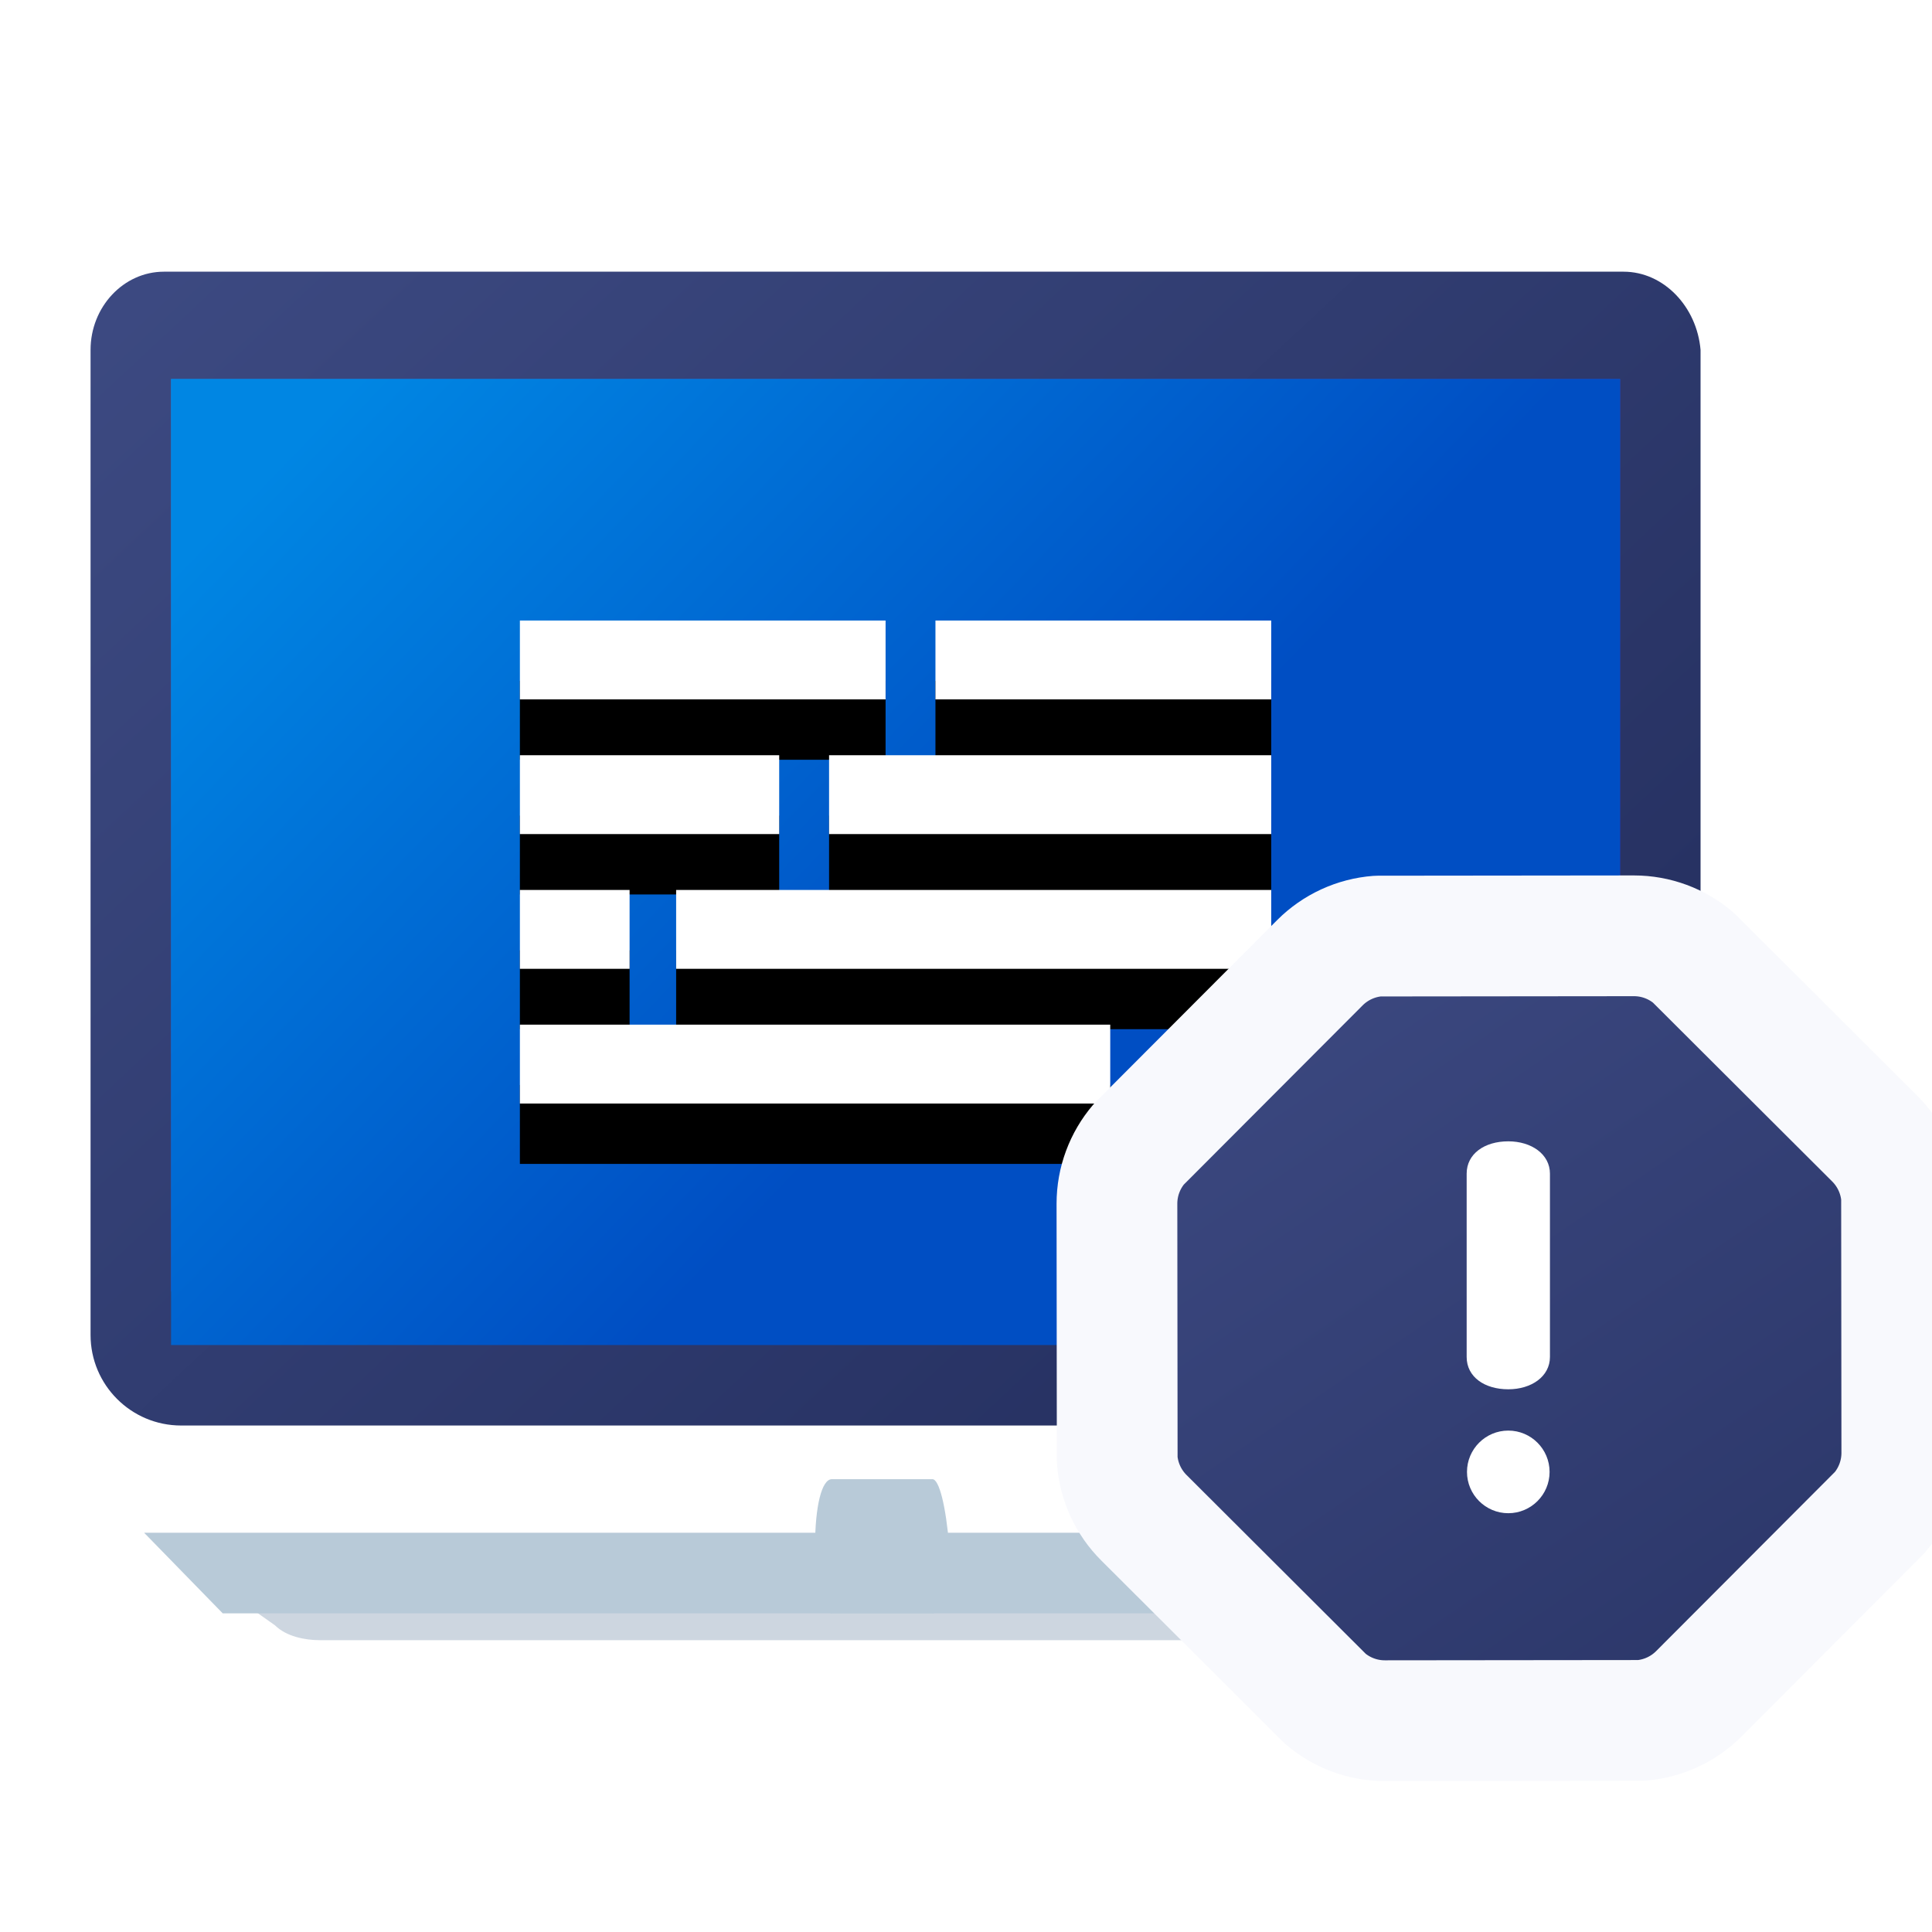 <?xml version="1.0" encoding="UTF-8"?>
<svg width="64px" height="64px" viewBox="0 0 64 64" version="1.1" xmlns="http://www.w3.org/2000/svg" xmlns:xlink="http://www.w3.org/1999/xlink">
    <title>#icons/Key capabilities/Real-Time Controls for UC Channels</title>
    <defs>
        <linearGradient x1="-171.377%" y1="-77.362%" x2="100%" y2="127.683%" id="linearGradient-1">
            <stop stop-color="#6272B7" offset="0%"></stop>
            <stop stop-color="#43518B" offset="44.621%"></stop>
            <stop stop-color="#1E2856" offset="100%"></stop>
        </linearGradient>
        <linearGradient x1="-31.771%" y1="17.761%" x2="64.505%" y2="103.105%" id="linearGradient-2">
            <stop stop-color="#1C8FE9" offset="0%"></stop>
            <stop stop-color="#3F1CBA" offset="100%"></stop>
        </linearGradient>
        <linearGradient x1="-8.993%" y1="33.901%" x2="50%" y2="72.222%" id="linearGradient-3">
            <stop stop-color="#0086E3" offset="0%"></stop>
            <stop stop-color="#004EC3" offset="100%"></stop>
        </linearGradient>
        <path d="M33.778,24.943 L33.778,27.556 L14.222,27.556 L14.222,24.943 L33.778,24.943 Z M17.856,20.481 L17.856,23.093 L14.222,23.093 L14.222,20.481 L17.856,20.481 Z M39.111,20.481 L39.111,23.093 L19.398,23.093 L19.398,20.481 L39.111,20.481 Z M22.812,16.018 L22.812,18.63 L14.222,18.63 L14.222,16.018 L22.812,16.018 Z M39.111,16.018 L39.111,18.63 L24.464,18.63 L24.464,16.018 L39.111,16.018 Z M26.336,11.556 L26.336,14.168 L14.222,14.168 L14.222,11.556 L26.336,11.556 Z M39.111,11.556 L39.111,14.168 L27.988,14.168 L27.988,11.556 L39.111,11.556 Z" id="path-4"></path>
        <filter x="-16.1%" y="-12.5%" width="132.1%" height="150.0%" filterUnits="objectBoundingBox" id="filter-5">
            <feOffset dx="0" dy="2" in="SourceAlpha" result="shadowOffsetOuter1"></feOffset>
            <feGaussianBlur stdDeviation="1" in="shadowOffsetOuter1" result="shadowBlurOuter1"></feGaussianBlur>
            <feColorMatrix values="0 0 0 0 0   0 0 0 0 0   0 0 0 0 0  0 0 0 0.036 0" type="matrix" in="shadowBlurOuter1"></feColorMatrix>
        </filter>
        <linearGradient x1="-171.377%" y1="-197.964%" x2="100%" y2="201.244%" id="linearGradient-6">
            <stop stop-color="#6272B7" offset="0%"></stop>
            <stop stop-color="#1E2856" offset="100%"></stop>
        </linearGradient>
    </defs>
    <g id="#icons/Key-capabilities/Real-Time-Controls-for-UC-Channels" stroke="none" stroke-width="1" fill="none" fill-rule="evenodd">
        <g id="icon" transform="translate(3, 9)">
            <g id="responsive-(1)-copy">
                <path d="M50.782,0 L2.43,0 C1.093,0 0,1.166 0,2.591 L0,35.222 C1.09108455e-15,36.879 1.343,38.222 3,38.222 L50.333,38.222 C51.99,38.222 53.333,36.879 53.333,35.222 L53.333,2.591 L53.333,2.591 C53.212,1.166 52.118,0 50.782,0 Z" id="Shape" fill="url(#linearGradient-1)" fill-rule="nonzero"></path>
                <polygon id="Rectangle-path" fill="url(#linearGradient-2)" fill-rule="nonzero" points="2.667 3.556 50.667 3.556 50.667 33.778 2.667 33.778"></polygon>
                <polygon id="Rectangle-path" fill="url(#linearGradient-3)" fill-rule="nonzero" points="2.667 3.556 50.667 3.556 50.667 35.556 2.667 35.556"></polygon>
                <g id="Combined-Shape">
                    <use fill="black" fill-opacity="1" filter="url(#filter-5)" xlink:href="#path-4"></use>
                    <use fill="#FFFFFF" fill-rule="evenodd" style="mix-blend-mode: soft-light;" xlink:href="#path-4"></use>
                </g>
                <g id="Group-5" transform="translate(1.778, 40)" fill-rule="nonzero">
                    <path d="M49.778,1.778 L47.177,3.617 L45.444,4.843 C44.948,5.088 44.453,5.333 43.958,5.333 L5.82,5.333 C5.325,5.333 4.705,5.211 4.334,4.843 L2.6,3.617 L0,1.778 L49.778,1.778 Z" id="Shape" fill="#CDD6E0"></path>
                    <polygon id="Shape" fill="#B8CAD8" points="49.778 1.778 47.177 4.444 2.6 4.444 0 1.778"></polygon>
                    <path d="M26.111,0 L22.778,0 C22.444,0 22.222,0.889 22.222,2.222 C22.222,3.556 22.444,4.444 22.778,4.444 L26.111,4.444 C26.445,4.444 26.667,3.555 26.667,2.222 C26.556,0.889 26.333,0 26.111,0 Z" id="Shape" fill="#B8CAD8"></path>
                </g>
            </g>
            <path d="M51.127,22 C51.853,22 52.553,22.26 53.101,22.73 L53.101,22.73 L59.11,28.725 C59.623,29.239 59.934,29.917 59.991,30.637 L59.991,30.637 L60,39.127 C60,39.854 59.739,40.554 59.27,41.102 L59.27,41.102 L53.274,47.111 C52.76,47.625 52.081,47.935 51.362,47.991 L51.362,47.991 L42.873,48 C42.146,48 41.446,47.739 40.898,47.269 L40.898,47.269 L34.89,41.274 C34.376,40.76 34.065,40.081 34.009,39.362 L34.009,39.362 L34,30.873 C34,30.146 34.261,29.446 34.73,28.898 L34.73,28.898 L40.725,22.89 C41.239,22.376 41.918,22.065 42.638,22.009 L42.638,22.009 Z" id="Combined-Shape" stroke="#F8F9FD" stroke-width="4" fill="url(#linearGradient-6)" fill-rule="nonzero" stroke-linecap="round" stroke-linejoin="round"></path>
            <g id="Group-16" transform="translate(45, 28)" fill="#FFFFFF">
                <path d="M1.964,0.808 C1.179,0.808 0.585,1.218 0.585,1.88 L0.585,7.951 C0.585,8.614 1.179,9.022 1.964,9.022 C2.731,9.022 3.344,8.597 3.344,7.951 L3.344,1.88 C3.344,1.234 2.731,0.808 1.964,0.808 Z" id="Path"></path>
                <path d="M1.964,10.39 C1.21,10.39 0.596,11.004 0.596,11.759 C0.596,12.513 1.21,13.127 1.964,13.127 C2.719,13.127 3.332,12.513 3.332,11.759 C3.332,11.004 2.719,10.39 1.964,10.39 Z" id="Path"></path>
            </g>
        </g>
    </g>
</svg>